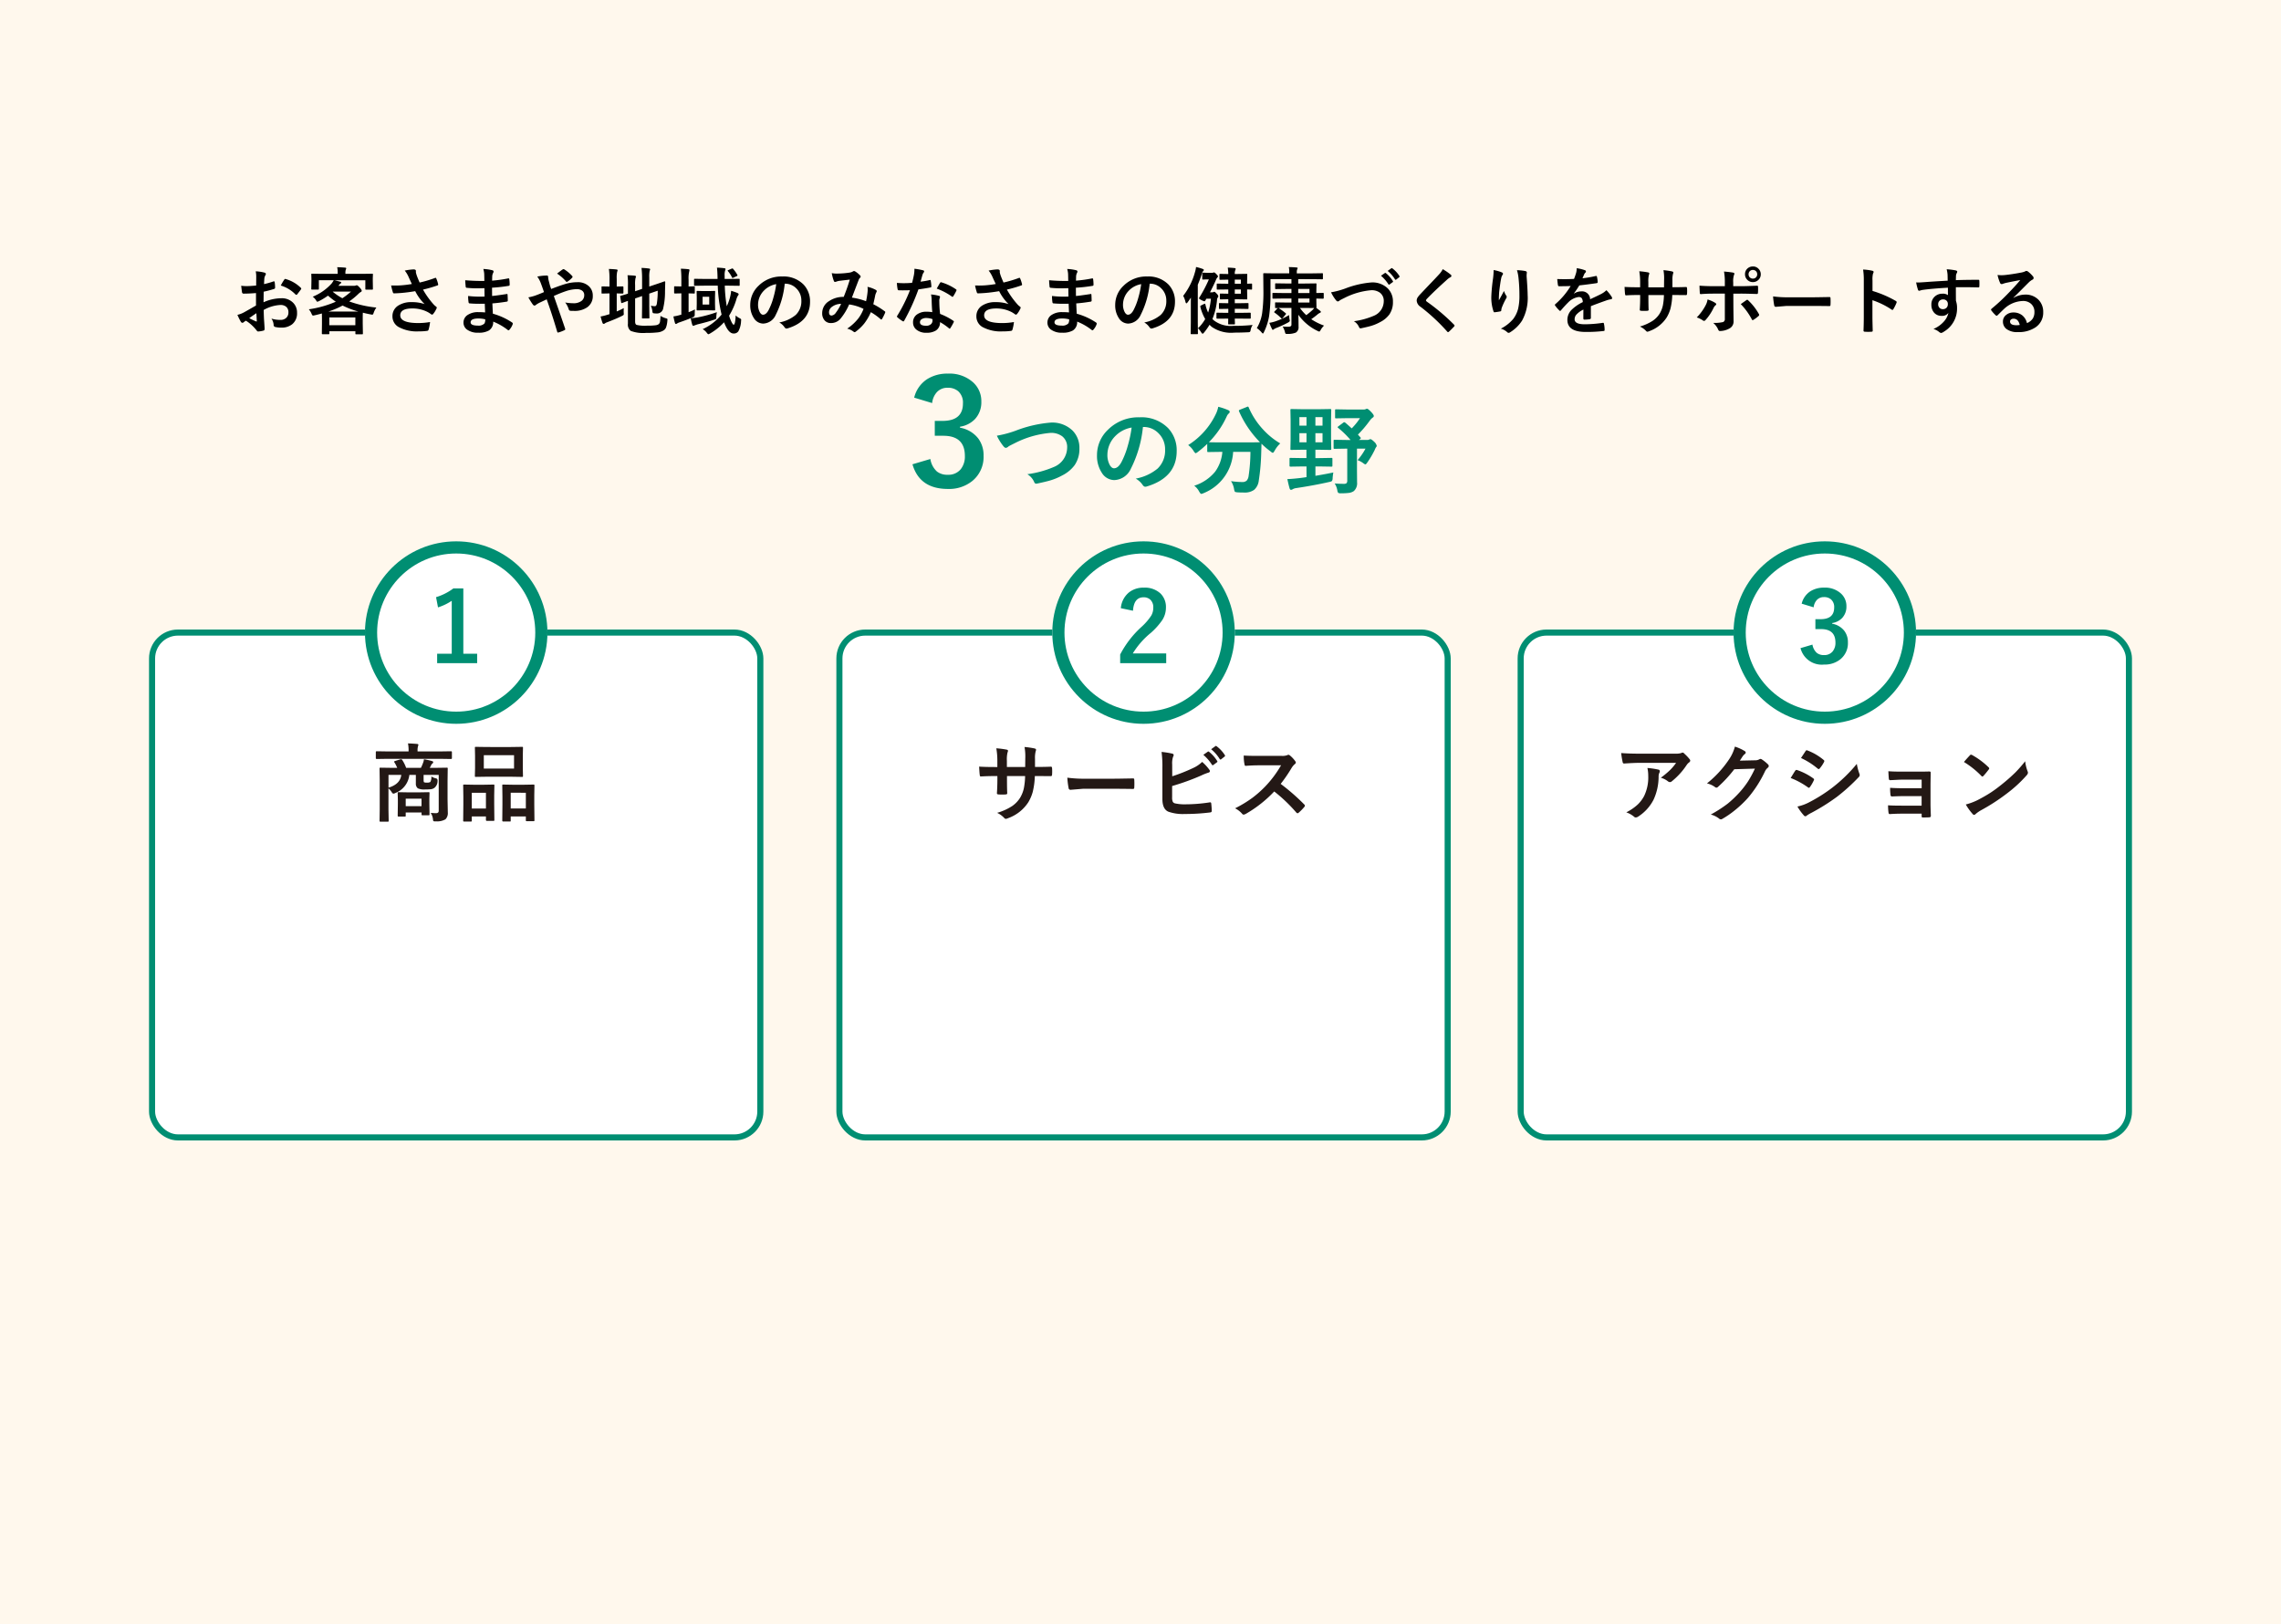 <svg xmlns="http://www.w3.org/2000/svg" width="375" height="267" viewBox="0 0 375 267">
  <g id="Group_10881" data-name="Group 10881" transform="translate(0 -325)">
    <rect id="Rectangle_2825" data-name="Rectangle 2825" width="375" height="267" transform="translate(0 325)" fill="#fff8ed"/>
    <g id="Group_7043" data-name="Group 7043" transform="translate(0 -90)">
      <path id="Path_14635" data-name="Path 14635" d="M-145.887-7.055l.012-1.371a4.56,4.56,0,0,0-.082-.967,6.778,6.778,0,0,1,1.424.211q.24.064.24.229a.433.433,0,0,1-.07.193,1.525,1.525,0,0,0-.17.469q-.035.346-.059,1a12.443,12.443,0,0,0,1.541-.439.239.239,0,0,1,.082-.018q.105,0,.123.123a6.043,6.043,0,0,1,.07.932.191.191,0,0,1-.158.193,16.137,16.137,0,0,1-1.717.457l-.023,1.74a7.228,7.228,0,0,1,2.953-.662,2.589,2.589,0,0,1,1.922.75,2.265,2.265,0,0,1,.633,1.646A2.286,2.286,0,0,1-139.951-.7a2.774,2.774,0,0,1-1.816.563,4.322,4.322,0,0,1-.984-.105.336.336,0,0,1-.264-.363,2.012,2.012,0,0,0-.363-1.014,4.828,4.828,0,0,0,1.5.211,1.312,1.312,0,0,0,.943-.34,1.178,1.178,0,0,0,.352-.9,1.133,1.133,0,0,0-.393-.937,1.429,1.429,0,0,0-.926-.275,6.2,6.2,0,0,0-2.748.82q.018.768.047,1.441.1,1.4.1,1.559a1.1,1.1,0,0,1-.018.258.2.2,0,0,1-.164.135A4.144,4.144,0,0,1-145.57.5q-.117.012-.293-.24a6.811,6.811,0,0,0-1.705-1.535,2.1,2.1,0,0,0-.381.264.291.291,0,0,1-.205.082.325.325,0,0,1-.264-.193,11.148,11.148,0,0,1-.551-1.113,4.283,4.283,0,0,0,1.1-.422q.545-.3,1.957-1.113V-5.818q-1.2.094-2.016.094a.257.257,0,0,1-.287-.252q-.047-.287-.135-1.043a6.458,6.458,0,0,0,.938.059Q-146.895-6.961-145.887-7.055Zm.035,4.547q-.762.516-1.172.814a11.818,11.818,0,0,0,1.125.539.251.251,0,0,0,.064.012q.059,0,.059-.07a.111.111,0,0,0-.006-.035q-.012-.182-.035-.645T-145.852-2.508Zm4.014-4.547a7.4,7.4,0,0,1,.551-.937q.094-.152.158-.152a.252.252,0,0,1,.047.006,5.768,5.768,0,0,1,2.543,1.465.212.212,0,0,1,.07.123.411.411,0,0,1-.047.117q-.1.152-.34.457-.264.34-.311.4-.029.041-.129.041t-.111-.041A5.628,5.628,0,0,0-141.838-7.055Zm13.43-1.922L-126.826-9a.185.185,0,0,1,.117.023.219.219,0,0,1,.018.111l-.023.574V-7.8l.023,1.283q0,.094-.029.117a.183.183,0,0,1-.105.018h-.984q-.094,0-.111-.029a.183.183,0,0,1-.018-.105V-7.922h-5.1q.316.059.973.24.17.059.17.146t-.146.164a1.383,1.383,0,0,0-.229.24l-.094.123h2.549a.842.842,0,0,0,.3-.047.979.979,0,0,1,.164-.047q.141,0,.48.369t.34.533a.216.216,0,0,1-.158.205,2.31,2.31,0,0,0-.422.346,12.061,12.061,0,0,1-1.477,1.207,18.362,18.362,0,0,0,4.465,1.008,3.27,3.27,0,0,0-.457.9q-.088.27-.205.27a1.821,1.821,0,0,1-.264-.041q-.686-.123-1.295-.287-.023.287-.023.85v.949l.029,1.617q0,.1-.029.117a.2.2,0,0,1-.105.018h-.973q-.094,0-.111-.023a.219.219,0,0,1-.018-.111V.457h-4.277V.8q0,.105-.029.129a.183.183,0,0,1-.105.018h-.955q-.105,0-.123-.029A.236.236,0,0,1-135.088.8l.018-1.594v-.814l-.012-.855q-.533.152-1.184.3a1.874,1.874,0,0,1-.27.047q-.117,0-.234-.275a2.732,2.732,0,0,0-.457-.756,17.454,17.454,0,0,0,4.436-1.248,12.374,12.374,0,0,1-1.283-1,11.228,11.228,0,0,1-1.459.891,2.216,2.216,0,0,1-.287.117q-.07,0-.193-.193a2.156,2.156,0,0,0-.574-.639,8.5,8.5,0,0,0,3.088-2.15,3.586,3.586,0,0,0,.363-.562h-2.443v1.406q0,.094-.029.117a.183.183,0,0,1-.105.018h-.984q-.094,0-.111-.029a.183.183,0,0,1-.018-.105L-136.8-7.8v-.4l-.023-.668q0-.1.023-.117A.2.2,0,0,1-136.7-9l1.582.023h2.637V-9.17a4.149,4.149,0,0,0-.082-.9q.691.018,1.289.07.193.018.193.117a.731.731,0,0,1-.076.229,1.658,1.658,0,0,0-.059.492v.182Zm-5.449,7.166V-.527h4.277V-1.811ZM-134-2.783h4.9a14.449,14.449,0,0,1-2.578-.984A14,14,0,0,1-134-2.783Zm.709-3.252a8.987,8.987,0,0,0,1.576,1.066,10.677,10.677,0,0,0,1.418-1.09h-2.971Zm13-1.271q-.4-.855-.568-1.236a4.555,4.555,0,0,0-.6-.973,9.518,9.518,0,0,1,1.424-.193q.41,0,.41.252v.17a.638.638,0,0,0,.018.164,5.961,5.961,0,0,0,.188.6q.293.732.41.973a19.723,19.723,0,0,0,2.508-.744.27.27,0,0,1,.105-.035q.059,0,.123.117a5.168,5.168,0,0,1,.3.926.263.263,0,0,1,.012.07.134.134,0,0,1-.105.135,20.755,20.755,0,0,1-2.391.691,13.753,13.753,0,0,0,1.834,2.537q.1.094.316.264.117.1.117.152a.414.414,0,0,1-.07.205,3.567,3.567,0,0,1-.469.779q-.135.182-.24.182a.4.4,0,0,1-.193-.094,5.153,5.153,0,0,0-.492-.316,5.43,5.43,0,0,0-2.543-.609q-2,0-2,1.131,0,1.271,2.977,1.271a11.152,11.152,0,0,0,1.922-.17,6.788,6.788,0,0,1-.252,1.283.261.261,0,0,1-.229.17,8.668,8.668,0,0,1-1.336.082,6.269,6.269,0,0,1-3.381-.732A1.992,1.992,0,0,1-123.48-2a2.018,2.018,0,0,1,.949-1.758,3.874,3.874,0,0,1,2.2-.568,6.273,6.273,0,0,1,2.139.322,7.939,7.939,0,0,1-1.547-2.127q-1.172.205-2.314.3-.814.059-1.178.059-.141,0-.193-.217a10.614,10.614,0,0,1-.275-1.078q.363.012.65.012.428,0,.85-.023A17.143,17.143,0,0,0-120.3-7.307Zm12.047,4.67q-.047-1.125-.059-1.43-.5.012-.908.012-.844,0-1.564-.064-.176,0-.193-.2a6.052,6.052,0,0,1-.07-1.02,16.1,16.1,0,0,0,1.934.111q.375,0,.768-.018l-.023-1.377q-.715.023-1.207.023a14.988,14.988,0,0,1-1.664-.082.178.178,0,0,1-.205-.17q-.053-.439-.082-1.078a30.79,30.79,0,0,0,3.146.117q0-.346-.023-1.166a3.791,3.791,0,0,0-.146-.8,7.087,7.087,0,0,1,1.512.217.22.22,0,0,1,.17.229.246.246,0,0,1-.035.129,1.48,1.48,0,0,0-.182.58q-.006.135-.012.363-.006.264-.012.4a21.672,21.672,0,0,0,2.625-.363.419.419,0,0,1,.088-.012q.105,0,.117.158a6.342,6.342,0,0,1,.059.873q0,.176-.129.193a25.663,25.663,0,0,1-2.771.311l.012,1.359q.545-.035,2.35-.311a.41.41,0,0,1,.1-.018q.082,0,.094.111.035.686.035.984,0,.152-.182.17-1.26.205-2.35.287.053,1.213.082,1.693A10.948,10.948,0,0,1-103.8-.973a.252.252,0,0,1,.105.17.5.5,0,0,1-.023.117,2.691,2.691,0,0,1-.527.891A.184.184,0,0,1-104.4.3a.185.185,0,0,1-.135-.059,9.643,9.643,0,0,0-2.385-1.365,1.614,1.614,0,0,1-.691,1.453A3.3,3.3,0,0,1-109.354.7,2.975,2.975,0,0,1-111.246.17,1.4,1.4,0,0,1-111.8-.979a1.461,1.461,0,0,1,.744-1.277,2.98,2.98,0,0,1,1.658-.428Q-108.814-2.684-108.252-2.637Zm.023,1.137a4.826,4.826,0,0,0-1.113-.141q-1.295,0-1.295.633,0,.539,1.189.539a1.334,1.334,0,0,0,1.09-.357A1.244,1.244,0,0,0-108.229-1.5Zm10.846-4.992q1.336-.521,2.186-.779a6.953,6.953,0,0,1,2.109-.334,2.626,2.626,0,0,1,1.934.7,2.063,2.063,0,0,1,.6,1.523,2.2,2.2,0,0,1-.926,1.91,3.62,3.62,0,0,1-2.168.586q-.375,0-.527-.012a.323.323,0,0,1-.322-.217,3.422,3.422,0,0,0-.592-1.154,8.323,8.323,0,0,0,1.33.123,2.119,2.119,0,0,0,1.377-.4,1.152,1.152,0,0,0,.422-.932.86.86,0,0,0-.381-.762,1.5,1.5,0,0,0-.867-.223,6.042,6.042,0,0,0-1.775.334,20.6,20.6,0,0,0-1.975.791Q-95.607-1.506-95.1,0a.589.589,0,0,1,.029.141q0,.076-.141.146a5.554,5.554,0,0,1-1.031.387h-.035q-.076,0-.117-.135-.867-2.941-1.729-5.326-.105.053-.668.316-.3.146-.475.223a3.893,3.893,0,0,0-.621.369.4.4,0,0,1-.229.123.4.4,0,0,1-.287-.182,11.645,11.645,0,0,1-.732-1.172,7.547,7.547,0,0,0,1.178-.311q.732-.27,1.389-.557-.24-.727-.551-1.547a4.3,4.3,0,0,0-.551-1A7.75,7.75,0,0,1-98.068-8.7q.182,0,.182.252a3.831,3.831,0,0,0,.047.4q.023.088.105.41.064.252.135.516A6.475,6.475,0,0,0-97.383-6.492Zm.961-2.531q.674-.527.926-.686a.261.261,0,0,1,.129-.047.292.292,0,0,1,.135.047,6.106,6.106,0,0,1,1.295,1.09.255.255,0,0,1,.059.135.229.229,0,0,1-.059.129,3.723,3.723,0,0,1-.791.662.257.257,0,0,1-.111.047.16.16,0,0,1-.094-.059A6.83,6.83,0,0,0-96.422-9.023Zm17,6.961a3.439,3.439,0,0,0,.867.381.777.777,0,0,1,.234.088.144.144,0,0,1,.047.123q0,.047-.018.188a4.048,4.048,0,0,1-.234,1.154,1.032,1.032,0,0,1-.416.463A2.2,2.2,0,0,1-79.9.65a15.7,15.7,0,0,1-1.881.082A5.813,5.813,0,0,1-84.311.4a1.307,1.307,0,0,1-.457-1.189V-4.535q-.316.111-.7.258-.211.076-.258.088a.341.341,0,0,1-.082.018q-.053,0-.076-.111l-.152-.937a.4.4,0,0,1-.012-.076q0-.041.105-.082.486-.117,1.178-.346V-7.043q.006-.158.006-.322a11.066,11.066,0,0,0-.076-1.383q.609.018,1.154.07.24.035.24.135a.666.666,0,0,1-.076.252,4.56,4.56,0,0,0-.07,1.137v1.037l1.148-.387v-1.74a14.916,14.916,0,0,0-.094-1.705,9.283,9.283,0,0,1,1.225.1q.193.018.193.129a1.008,1.008,0,0,1-.076.24,4.435,4.435,0,0,0-.07,1.078v1.512l.926-.311q.645-.211,1.219-.416.316-.117.352-.123h.029q.1,0,.1.123l-.035,1.535a11.821,11.821,0,0,1-.287,2.707,1.027,1.027,0,0,1-1.031.914,3.231,3.231,0,0,1-.445-.023q-.205-.018-.246-.076a1.121,1.121,0,0,1-.076-.322,2.711,2.711,0,0,0-.252-.861,2.813,2.813,0,0,0,.633.082.272.272,0,0,0,.24-.094.785.785,0,0,0,.123-.352,13.209,13.209,0,0,0,.141-2.1l-1.389.48v2.086l.023,1.863a.176.176,0,0,1-.021.108.191.191,0,0,1-.114.021h-.961q-.094,0-.111-.023a.2.2,0,0,1-.018-.105l.023-1.863V-5.326l-1.148.393v3.8q0,.428.229.545a5.848,5.848,0,0,0,1.723.129,10.378,10.378,0,0,0,1.418-.064,1.1,1.1,0,0,0,.516-.187.705.705,0,0,0,.211-.428A6.79,6.79,0,0,0-79.418-2.062Zm-6.029-1.283a3.251,3.251,0,0,0-.023.422q0,.158.006.322t.012.2a.273.273,0,0,1-.047.185,1.3,1.3,0,0,1-.275.167q-.949.475-2.391,1.02a1.587,1.587,0,0,0-.393.193.291.291,0,0,1-.205.082q-.117,0-.182-.146-.129-.34-.322-1.066a9.263,9.263,0,0,0,1.189-.3l.275-.082V-5.76h-.1l-1.09.023q-.094,0-.105-.023a.263.263,0,0,1-.012-.105v-.914a.216.216,0,0,1,.018-.117.168.168,0,0,1,.1-.018l1.09.023h.1V-8.016a11.032,11.032,0,0,0-.1-1.764q.691.018,1.242.082.193.018.193.146a1.008,1.008,0,0,1-.076.24,4.8,4.8,0,0,0-.07,1.137v1.283l.984-.023q.117,0,.117.135v.914q0,.129-.117.129l-.984-.023v2.965Q-86.092-3.006-85.447-3.346ZM-72.48.117a8.806,8.806,0,0,0,3.111-2.4A23.5,23.5,0,0,1-70-7.037h-2.133l-1.635.023q-.094,0-.111-.029a.219.219,0,0,1-.018-.111v-.879q0-.094.023-.111a.2.2,0,0,1,.105-.018l1.635.023h2.1v-.146q-.018-1.072-.094-1.711a11.152,11.152,0,0,1,1.207.094q.193.018.193.135a.638.638,0,0,1-.059.234,2.486,2.486,0,0,0-.082.832v.563h.68l1.658-.023a.185.185,0,0,1,.117.023.2.2,0,0,1,.018.105v.879q0,.1-.029.123a.183.183,0,0,1-.105.018l-1.658-.023h-.656A24.226,24.226,0,0,0-68.52-3.65a7.7,7.7,0,0,0,.492-1.312A6.321,6.321,0,0,0-67.8-6.187a8.977,8.977,0,0,1,1.031.352q.205.1.205.217a.4.4,0,0,1-.123.229,2.738,2.738,0,0,0-.264.645A11.079,11.079,0,0,1-68.133-2.1,6.192,6.192,0,0,0-67.652-.9q.17.287.264.287.264,0,.334-1.529a2.563,2.563,0,0,0,.609.439.977.977,0,0,1,.24.146.186.186,0,0,1,.053.146q0,.047-.018.2A3.794,3.794,0,0,1-66.615.475a.907.907,0,0,1-.779.357q-.867,0-1.57-1.846A9.788,9.788,0,0,1-71.232.809a1.272,1.272,0,0,1-.311.146q-.076,0-.252-.229A2.2,2.2,0,0,0-72.48.117Zm2.332-2.795q-.076.48-.088.721a.8.8,0,0,1-.053.381.8.8,0,0,1-.3.135q-1.037.363-2.736.768l-.434.146a.813.813,0,0,1-.252.094q-.111,0-.182-.182a9.577,9.577,0,0,1-.252-1.078q-.58.252-1.869.7a1.322,1.322,0,0,0-.363.17.337.337,0,0,1-.205.082q-.105,0-.152-.158a9.667,9.667,0,0,1-.252-1.078A6.427,6.427,0,0,0-76.248-2.2l.264-.07v-3.5h-.023l-1.043.023q-.123,0-.123-.135v-.9a.214.214,0,0,1,.023-.129.186.186,0,0,1,.1-.018l1.066.023V-8a16.234,16.234,0,0,0-.082-1.822q.656.018,1.236.082.182.018.182.135a1.419,1.419,0,0,1-.047.252,4.866,4.866,0,0,0-.1,1.33V-6.9l.891-.023q.094,0,.111.029a.236.236,0,0,1,.018.117v.9q0,.1-.023.117a.2.2,0,0,1-.105.018l-.27-.006q-.275-.012-.621-.018v3.094a9.152,9.152,0,0,0,1.043-.457,7.048,7.048,0,0,0-.035.744.8.8,0,0,1-.053.381.87.87,0,0,1-.293.176,3.135,3.135,0,0,1-.293.129,7.016,7.016,0,0,0,1.236-.141A21.114,21.114,0,0,0-70.148-2.678Zm-1.336-3.469.908-.023a.214.214,0,0,1,.129.023.219.219,0,0,1,.018.111l-.023.926v1.078l.023.932q0,.1-.029.117a.236.236,0,0,1-.117.018l-.908-.023h-.937l-.92.023q-.1,0-.117-.023a.219.219,0,0,1-.018-.111l.023-.932V-5.109l-.023-.926q0-.1.023-.117a.219.219,0,0,1,.111-.018l.92.023Zm.082,2.221V-5.209h-1.09v1.283Zm3.938-5.854a5.222,5.222,0,0,1,.686.984.189.189,0,0,1,.029.082q0,.064-.158.123l-.521.24a.424.424,0,0,1-.141.053q-.047,0-.094-.111a5.1,5.1,0,0,0-.662-1.014.149.149,0,0,1-.047-.082q0-.053.141-.105l.539-.229a.479.479,0,0,1,.117-.029Q-67.541-9.867-67.465-9.779Zm8.473,2.426a14.517,14.517,0,0,1-1.5,5.168A2.333,2.333,0,0,1-62.537-.8a1.828,1.828,0,0,1-1.535-.914,3.788,3.788,0,0,1-.586-2.168A4.3,4.3,0,0,1-63.3-7.008a5.287,5.287,0,0,1,3.9-1.535,4.6,4.6,0,0,1,3.516,1.336,3.968,3.968,0,0,1,1.055,2.824q0,3.258-3.7,4.371a.681.681,0,0,1-.176.029q-.176,0-.34-.246a2.509,2.509,0,0,0-.838-.756,5.9,5.9,0,0,0,2.7-1.236,3.076,3.076,0,0,0,.926-2.35A2.737,2.737,0,0,0-57.1-6.6a2.524,2.524,0,0,0-1.846-.756Zm-1.395.07a3.688,3.688,0,0,0-2.051,1.09,3.308,3.308,0,0,0-.937,2.221,2.59,2.59,0,0,0,.3,1.33q.234.387.516.387.492,0,.9-.732a10.291,10.291,0,0,0,.8-2.062A15.084,15.084,0,0,0-60.387-7.283Zm14.766,2.807a12.811,12.811,0,0,0,.252-1.547q.018-.176.018-.346a4.183,4.183,0,0,0-.029-.469,4.96,4.96,0,0,1,1.389.516.224.224,0,0,1,.123.205A.19.19,0,0,1-43.9-6a2.973,2.973,0,0,0-.193.469q-.111.568-.334,1.547A12.479,12.479,0,0,1-42.562-2.83q.1.053.1.129a.5.5,0,0,1-.023.123A8.461,8.461,0,0,1-43-1.547q-.053.082-.111.082a.224.224,0,0,1-.141-.082A10.109,10.109,0,0,0-44.83-2.678,8.779,8.779,0,0,1-45.914-.814,7.6,7.6,0,0,1-47.256.48a.519.519,0,0,1-.24.135.367.367,0,0,1-.176-.082,2.76,2.76,0,0,0-1.049-.5A8.137,8.137,0,0,0-46.9-1.635a6.176,6.176,0,0,0,.867-1.582A7.825,7.825,0,0,0-48.4-3.949a9.645,9.645,0,0,1-1.465,2.4A2.033,2.033,0,0,1-51.4-.885a1.328,1.328,0,0,1-1.031-.439,1.744,1.744,0,0,1-.4-1.207,2.307,2.307,0,0,1,1.148-1.975,4.139,4.139,0,0,1,2.391-.68q.6-1.494,1-2.842-.809.088-1.652.193A2.367,2.367,0,0,0-50.5-7.7a.587.587,0,0,1-.217.047.189.189,0,0,1-.187-.135,6.927,6.927,0,0,1-.352-1.307,4.158,4.158,0,0,0,.826.076q.1,0,.229-.006a13.655,13.655,0,0,0,1.863-.158,1.507,1.507,0,0,0,.586-.205.262.262,0,0,1,.158-.047.272.272,0,0,1,.164.047,3.746,3.746,0,0,1,.82.662.3.3,0,0,1,.105.205.34.34,0,0,1-.117.205A.783.783,0,0,0-46.822-8l-.123.311q-.9,2.355-1,2.619A10.582,10.582,0,0,1-45.621-4.477Zm-4.1.434a2.483,2.483,0,0,0-1.518.5,1.1,1.1,0,0,0-.469.873q0,.551.422.551a.97.97,0,0,0,.691-.457A7.966,7.966,0,0,0-49.717-4.043Zm14.988,1.365q-.082-.885-.105-2.062a4.659,4.659,0,0,0-.1-.85,7.309,7.309,0,0,1,1.307.229.182.182,0,0,1,.17.188,1.366,1.366,0,0,1-.07.252,1.162,1.162,0,0,0-.053.357q0,.041.006.135a17.949,17.949,0,0,0,.129,2.039,10.628,10.628,0,0,1,2.162,1.119q.105.076.105.141a.272.272,0,0,1-.035.111,8.465,8.465,0,0,1-.551.973q-.053.082-.111.082a.192.192,0,0,1-.117-.07,9.723,9.723,0,0,0-1.465-1.008A1.545,1.545,0,0,1-34.137.34a2.815,2.815,0,0,1-1.547.369A2.476,2.476,0,0,1-37.359.182,1.48,1.48,0,0,1-37.893-1a1.534,1.534,0,0,1,.68-1.324,2.586,2.586,0,0,1,1.541-.428A6.2,6.2,0,0,1-34.729-2.678Zm.023,1.143a3.056,3.056,0,0,0-.979-.182,1.4,1.4,0,0,0-.8.2.579.579,0,0,0-.27.5q0,.574,1.02.574a1.118,1.118,0,0,0,.8-.27.766.766,0,0,0,.24-.58A1.675,1.675,0,0,0-34.705-1.535Zm-1.951-6.158a12.223,12.223,0,0,0,1.488-.258.266.266,0,0,1,.088-.023q.07,0,.088.117a5.551,5.551,0,0,1,.111.973q0,.123-.146.141-.621.129-1.98.322a34.381,34.381,0,0,1-2.338,5.15q-.07.117-.135.117a.349.349,0,0,1-.141-.059,4.894,4.894,0,0,1-.832-.615.174.174,0,0,1-.082-.129.243.243,0,0,1,.059-.146A25.645,25.645,0,0,0-38.4-6.287q-.457.023-1.2.023-.363,0-.662-.012-.135,0-.17-.193a6.787,6.787,0,0,1-.117-1.02q.65.047,1.113.047.7,0,1.383-.059.158-.557.311-1.342a5.523,5.523,0,0,0,.076-.973,10.852,10.852,0,0,1,1.4.252q.193.035.193.176a.319.319,0,0,1-.105.229,1.531,1.531,0,0,0-.193.445q-.029.1-.146.521Q-36.6-7.887-36.656-7.693ZM-34-6.551q.492-.873.539-.937.07-.111.146-.111a.325.325,0,0,1,.105.023A8.426,8.426,0,0,1-30.85-6.445q.105.07.105.129a.3.3,0,0,1-.047.146,6.734,6.734,0,0,1-.5.891q-.053.082-.111.082a.2.2,0,0,1-.105-.047A10.271,10.271,0,0,0-34-6.551Zm9.7-.756q-.4-.855-.568-1.236a4.555,4.555,0,0,0-.6-.973,9.518,9.518,0,0,1,1.424-.193q.41,0,.41.252v.17a.638.638,0,0,0,.018.164,5.961,5.961,0,0,0,.188.6q.293.732.41.973a19.723,19.723,0,0,0,2.508-.744.27.27,0,0,1,.105-.035q.059,0,.123.117a5.168,5.168,0,0,1,.3.926.263.263,0,0,1,.012.07.134.134,0,0,1-.105.135,20.755,20.755,0,0,1-2.391.691A13.753,13.753,0,0,0-20.631-3.85q.1.094.316.264.117.1.117.152a.414.414,0,0,1-.07.205,3.567,3.567,0,0,1-.469.779q-.135.182-.24.182a.4.4,0,0,1-.193-.094,5.153,5.153,0,0,0-.492-.316,5.43,5.43,0,0,0-2.543-.609q-2,0-2,1.131,0,1.271,2.977,1.271a11.152,11.152,0,0,0,1.922-.17A6.788,6.788,0,0,1-21.562.229a.261.261,0,0,1-.229.17A8.668,8.668,0,0,1-23.127.48a6.269,6.269,0,0,1-3.381-.732A1.992,1.992,0,0,1-27.48-2a2.018,2.018,0,0,1,.949-1.758,3.874,3.874,0,0,1,2.2-.568,6.273,6.273,0,0,1,2.139.322,7.939,7.939,0,0,1-1.547-2.127q-1.172.205-2.314.3-.814.059-1.178.059-.141,0-.193-.217A10.614,10.614,0,0,1-27.7-7.066q.363.012.65.012.428,0,.85-.023A17.143,17.143,0,0,0-24.3-7.307Zm12.047,4.67q-.047-1.125-.059-1.43-.5.012-.908.012-.844,0-1.564-.064-.176,0-.193-.2a6.052,6.052,0,0,1-.07-1.02,16.1,16.1,0,0,0,1.934.111q.375,0,.768-.018l-.023-1.377q-.715.023-1.207.023A14.988,14.988,0,0,1-15.24-6.68a.178.178,0,0,1-.205-.17q-.053-.439-.082-1.078a30.79,30.79,0,0,0,3.146.117q0-.346-.023-1.166a3.791,3.791,0,0,0-.146-.8,7.087,7.087,0,0,1,1.512.217.22.22,0,0,1,.17.229.246.246,0,0,1-.035.129,1.48,1.48,0,0,0-.182.58q-.006.135-.012.363-.006.264-.012.4a21.672,21.672,0,0,0,2.625-.363A.419.419,0,0,1-8.4-8.232q.105,0,.117.158a6.342,6.342,0,0,1,.059.873q0,.176-.129.193a25.663,25.663,0,0,1-2.771.311l.012,1.359q.545-.035,2.35-.311a.41.41,0,0,1,.1-.018q.082,0,.094.111.035.686.035.984,0,.152-.182.17-1.26.205-2.35.287.053,1.213.082,1.693A10.948,10.948,0,0,1-7.8-.973a.252.252,0,0,1,.105.17.5.5,0,0,1-.023.117,2.691,2.691,0,0,1-.527.891A.184.184,0,0,1-8.4.3.185.185,0,0,1-8.531.24a9.643,9.643,0,0,0-2.385-1.365A1.614,1.614,0,0,1-11.607.328,3.3,3.3,0,0,1-13.354.7,2.975,2.975,0,0,1-15.246.17,1.4,1.4,0,0,1-15.8-.979a1.461,1.461,0,0,1,.744-1.277A2.98,2.98,0,0,1-13.4-2.684Q-12.814-2.684-12.252-2.637Zm.023,1.137a4.826,4.826,0,0,0-1.113-.141q-1.295,0-1.295.633,0,.539,1.189.539a1.334,1.334,0,0,0,1.09-.357A1.244,1.244,0,0,0-12.229-1.5ZM1.008-7.354a14.517,14.517,0,0,1-1.5,5.168A2.333,2.333,0,0,1-2.537-.8a1.828,1.828,0,0,1-1.535-.914,3.788,3.788,0,0,1-.586-2.168A4.3,4.3,0,0,1-3.3-7.008,5.287,5.287,0,0,1,.6-8.543,4.6,4.6,0,0,1,4.113-7.207,3.968,3.968,0,0,1,5.168-4.383q0,3.258-3.7,4.371a.681.681,0,0,1-.176.029q-.176,0-.34-.246A2.509,2.509,0,0,0,.117-.984a5.9,5.9,0,0,0,2.7-1.236,3.076,3.076,0,0,0,.926-2.35A2.737,2.737,0,0,0,2.9-6.6a2.524,2.524,0,0,0-1.846-.756Zm-1.395.07a3.688,3.688,0,0,0-2.051,1.09,3.308,3.308,0,0,0-.937,2.221,2.59,2.59,0,0,0,.3,1.33q.234.387.516.387.492,0,.9-.732a10.291,10.291,0,0,0,.8-2.062A15.084,15.084,0,0,0-.387-7.283ZM13.605-1.617l-1.488.012q-.129,0-.129-.123v-.732a.176.176,0,0,1,.021-.108.176.176,0,0,1,.108-.021l1.488.023h.328v-.662h-.053l-1.354.023q-.094,0-.111-.023a.2.2,0,0,1-.018-.105v-.709q0-.094.023-.111a.2.2,0,0,1,.105-.018l1.354.023h.053V-4.8H13.74l-1.055.023a.185.185,0,0,1-.117-.023.258.258,0,0,1-.018-.117V-5.6a.185.185,0,0,1,.023-.117.219.219,0,0,1,.111-.018l1.055.023h.193v-.7h-.088l-1.676.023q-.1,0-.117-.023a.219.219,0,0,1-.018-.111v-.721q0-.094.023-.111a.219.219,0,0,1,.111-.018l1.676.023h.088v-.674H13.91L12.621-8a.2.2,0,0,1-.123-.023.2.2,0,0,1-.018-.105v-.709q0-.1.023-.117a.236.236,0,0,1,.117-.018l1.289.023h.023a7.367,7.367,0,0,0-.088-1.055q.445.012,1.107.076.193.018.193.129a.5.5,0,0,1-.059.205A1.486,1.486,0,0,0,15-8.953h.445l1.471-.023q.1,0,.117.023a.219.219,0,0,1,.018.111l-.023,1.189v.3l.686-.023q.094,0,.111.023a.2.2,0,0,1,.018.105v.721q0,.1-.023.117a.2.2,0,0,1-.105.018q-.059,0-.686-.023v.322l.023,1.172a.214.214,0,0,1-.023.129.219.219,0,0,1-.111.018L15.445-4.8H15v.65h.768l1.354-.023q.1,0,.117.023a.2.2,0,0,1,.018.105v.709a.176.176,0,0,1-.021.108.191.191,0,0,1-.114.021l-1.354-.023H15v.662h1.02l1.488-.023q.117,0,.117.129v.732q0,.123-.117.123L16.02-1.617H15q.006.322.018.615.006.193.006.2,0,.094-.023.114a.223.223,0,0,1-.123.021h-.838q-.094,0-.111-.029A.183.183,0,0,1,13.91-.8l.012-.814ZM16-5.713v-.7H15v.7Zm0-2.314H15v.674h1ZM17.941-.574a2.09,2.09,0,0,0-.328.791.658.658,0,0,1-.123.352.846.846,0,0,1-.328.059Q16.02.686,14.93.686a5.564,5.564,0,0,1-3.7-.937,3.433,3.433,0,0,1-.375-.357A10.747,10.747,0,0,1,9.926.7q-.152.17-.217.17T9.48.639a3.264,3.264,0,0,0-.527-.668,6.693,6.693,0,0,0,1.184-1.518,7.678,7.678,0,0,1-.8-2.016.368.368,0,0,1-.006-.059q0-.094.129-.158l.457-.229a.484.484,0,0,1,.152-.059q.059,0,.1.117a5.91,5.91,0,0,0,.451,1.336,10.071,10.071,0,0,0,.457-2.279H10.33l-.176.311q-.07.117-.146.117a1.927,1.927,0,0,1-.48-.193q-.41-.211-.41-.287a.286.286,0,0,1,.07-.158A21.9,21.9,0,0,0,10.74-8.062h-.4l-.562.023q-.094,0-.111-.029a.236.236,0,0,1-.018-.117v-.85a.185.185,0,0,1,.023-.117.2.2,0,0,1,.105-.018l.791.029h.592a.925.925,0,0,0,.264-.029.78.78,0,0,0,.082-.029.225.225,0,0,1,.07-.018q.135,0,.434.322.229.229.229.34a.24.24,0,0,1-.105.176,1.489,1.489,0,0,0-.24.422q-.4.932-.973,2.016h.334a.524.524,0,0,0,.252-.047.288.288,0,0,1,.129-.047q.105,0,.422.346a.776.776,0,0,1,.24.4.331.331,0,0,1-.094.205.688.688,0,0,0-.123.381,10.537,10.537,0,0,1-.756,3.146,1.923,1.923,0,0,0,.264.252,4.563,4.563,0,0,0,3.158.879A29.537,29.537,0,0,0,17.941-.574ZM6.516-5.361A11.014,11.014,0,0,0,8.461-9.275a4.5,4.5,0,0,0,.17-.826,7.87,7.87,0,0,1,1.078.311q.205.07.205.182,0,.07-.146.211a1.312,1.312,0,0,0-.211.5q-.264.814-.639,1.717V-1.02L8.941.8A.185.185,0,0,1,8.918.92a.2.2,0,0,1-.105.018H7.9A.214.214,0,0,1,7.77.914.219.219,0,0,1,7.752.8L7.775-1.02V-3.791q0-.826.012-1.283-.275.428-.539.773-.129.17-.205.17T6.9-4.336A3.641,3.641,0,0,0,6.516-5.361Zm15.58,2q-.193.012-.334.012-.1,0-.117-.023a.219.219,0,0,1-.018-.111v-.674q0-.094.023-.111a.219.219,0,0,1,.111-.018l1.477.023h1.078v-.656h-1.43l-1.559.023q-.094,0-.117-.029a.219.219,0,0,1-.018-.111v-.68q0-.094.029-.111a.183.183,0,0,1,.105-.018l1.559.023h1.43v-.674h-.937l-1.594.023a.214.214,0,0,1-.129-.023.2.2,0,0,1-.018-.105v-.686q0-.094.029-.111a.236.236,0,0,1,.117-.018l1.594.023h.938v-.721H20.871v2.063a25.812,25.812,0,0,1-.229,4.031,9.72,9.72,0,0,1-.85,2.625q-.105.229-.17.229T19.395.633a4.169,4.169,0,0,0-.768-.691,6.781,6.781,0,0,0,.861-2.379,26.181,26.181,0,0,0,.217-3.984l-.023-2.525q0-.1.023-.117a.2.2,0,0,1,.105-.018l1.611.023h2.531v-.229a3.111,3.111,0,0,0-.07-.8q.568,0,1.248.059.205.018.205.094a.541.541,0,0,1-.07.205,1.232,1.232,0,0,0-.07.492v.182h2.566l1.594-.023a.185.185,0,0,1,.117.023.2.2,0,0,1,.018.105v.721q0,.105-.029.129a.183.183,0,0,1-.105.018l-1.594-.023H25.43v.721h1.014l1.852-.023q.1,0,.117.023a.219.219,0,0,1,.018.111l-.023,1.137v.311l1.1-.023q.117,0,.117.129v.7q0,.129-.117.129l-1.1-.023v.3L28.43-3.48q0,.094-.023.111.123.076.574.428.17.141.17.205,0,.117-.146.17a1.717,1.717,0,0,0-.393.252,12.238,12.238,0,0,1-1.043.791A9.676,9.676,0,0,0,29.678-.469a2.861,2.861,0,0,0-.551.709q-.152.275-.24.275A1.187,1.187,0,0,1,28.6.4a8.146,8.146,0,0,1-3.152-2.654q.035.926.035,1.957a1.014,1.014,0,0,1-.457.984A3.407,3.407,0,0,1,23.7.9L23.549.9q-.176,0-.223-.076a1.135,1.135,0,0,1-.088-.287,3.684,3.684,0,0,0-.363-.85q.516.035.914.035.527,0,.527-.334v-2.76H23.238q-.82,0-1.049.012a9.227,9.227,0,0,1,1.166.85q.07.053.07.094a.294.294,0,0,1-.082.146l-.457.551q-.094.1-.141.1a.212.212,0,0,1-.123-.07A7.074,7.074,0,0,0,21.545-2.6q-.07-.053-.07-.094t.105-.146L22-3.287A.284.284,0,0,1,22.1-3.357Zm4.348-.012h-.732a6.9,6.9,0,0,0,1.043,1.184,11.767,11.767,0,0,0,.938-.768,2.092,2.092,0,0,0,.357-.4Zm.838-3.123H25.43v.674h1.852Zm0,2.232v-.656H25.43v.656ZM23.93-2.2q.023.381.07.674a1.576,1.576,0,0,1,.047.27q0,.123-.3.293A17.193,17.193,0,0,1,21.8-.07a2.012,2.012,0,0,0-.363.193.432.432,0,0,1-.182.105q-.082,0-.152-.17a9.8,9.8,0,0,1-.422-.984,6.024,6.024,0,0,0,.961-.229A11.79,11.79,0,0,0,23.93-2.2Zm6.9-3.744a13.235,13.235,0,0,0,2.326-.621,15.445,15.445,0,0,1,4.324-1,3.6,3.6,0,0,1,2.689,1A3.006,3.006,0,0,1,41-4.377,3.505,3.505,0,0,1,40.412-2.3a4.287,4.287,0,0,1-1.523,1.26,7.381,7.381,0,0,1-1.588.65q-.428.123-1.459.346a.907.907,0,0,1-.176.023q-.164,0-.246-.217a2.091,2.091,0,0,0-.838-.949,12.44,12.44,0,0,0,3.252-.885,2.6,2.6,0,0,0,1.658-2.391,1.677,1.677,0,0,0-.6-1.395,2.284,2.284,0,0,0-1.459-.428,11.865,11.865,0,0,0-4.336,1.236q-.756.375-.826.428a.6.6,0,0,1-.328.182q-.158,0-.346-.252A6.469,6.469,0,0,1,30.826-5.941Zm8.209-2.725.633-.439a.134.134,0,0,1,.076-.029.188.188,0,0,1,.105.053A5.06,5.06,0,0,1,40.986-7.8a.15.15,0,0,1,.035.088.143.143,0,0,1-.064.105l-.51.369a.161.161,0,0,1-.094.041q-.053,0-.105-.076A6.254,6.254,0,0,0,39.035-8.666Zm1.1-.791.6-.434a.134.134,0,0,1,.076-.029.165.165,0,0,1,.1.053,4.634,4.634,0,0,1,1.143,1.236.2.2,0,0,1,.035.1.148.148,0,0,1-.07.117l-.48.375A.161.161,0,0,1,41.449-8a.143.143,0,0,1-.111-.076A5.781,5.781,0,0,0,40.137-9.457Zm9.053-.287a9.3,9.3,0,0,1,1.324.914.233.233,0,0,1,.094.188.238.238,0,0,1-.17.229,2.621,2.621,0,0,0-.574.422q-1.975,1.77-3.275,3.117a.6.6,0,0,0-.158.264q0,.094.158.217A32.93,32.93,0,0,1,51.053-.615a.315.315,0,0,1,.082.158.224.224,0,0,1-.082.141q-.48.521-.832.832a.326.326,0,0,1-.164.094Q50,.609,49.91.5a31.2,31.2,0,0,0-4.365-4.055,1.328,1.328,0,0,1-.639-1.014,1.006,1.006,0,0,1,.176-.557,3.909,3.909,0,0,1,.41-.5q.463-.492,1.623-1.711.9-.932,1.43-1.512A3.693,3.693,0,0,0,49.189-9.744Zm8.367.146a6.306,6.306,0,0,1,1.307.369q.229.088.229.24a.308.308,0,0,1-.082.193,1.509,1.509,0,0,0-.217.563q-.164.791-.334,2.291-.047.791-.047,1.02,0,.158.006.3.434-.773.838-1.541a2.721,2.721,0,0,0,.375.779.3.3,0,0,1,.07.193.573.573,0,0,1-.117.3,11.176,11.176,0,0,0-.709,1.535,1.765,1.765,0,0,0-.064.363.176.176,0,0,1-.152.188,9.022,9.022,0,0,1-.961.146q-.117.018-.17-.158a7.086,7.086,0,0,1-.357-2.432,28.673,28.673,0,0,1,.287-2.988A12.054,12.054,0,0,0,57.557-9.6Zm3.838.023a7.916,7.916,0,0,1,1.371.141q.246.064.246.223,0,.041-.006.105a3.56,3.56,0,0,0-.029.551q.17,2.268.17,3.094a7.727,7.727,0,0,1-.914,4.166A6.175,6.175,0,0,1,60.252.639a.414.414,0,0,1-.24.082A.377.377,0,0,1,59.76.586,2.6,2.6,0,0,0,58.74.035,6.547,6.547,0,0,0,60.785-1.57a4.784,4.784,0,0,0,.8-1.682,9.133,9.133,0,0,0,.211-2.15,26.035,26.035,0,0,0-.146-2.865A6.577,6.577,0,0,0,61.395-9.574Zm9.82-.328a6.719,6.719,0,0,1,1.365.34.2.2,0,0,1,.146.205.212.212,0,0,1-.082.176.891.891,0,0,0-.205.287q-.023.059-.076.176-.105.252-.205.475a19.4,19.4,0,0,0,2.186-.375.508.508,0,0,1,.07-.006q.094,0,.123.129a4.164,4.164,0,0,1,.123.861V-7.6q0,.129-.205.158-1.4.205-2.812.363a15.548,15.548,0,0,1-.9,1.33l.012.023a2.169,2.169,0,0,1,1.2-.369A1.322,1.322,0,0,1,73.418-4.8q1.23-.568,1.77-.844a3.552,3.552,0,0,0,.908-.645,6.6,6.6,0,0,1,.844,1.055.5.5,0,0,1,.094.264q0,.135-.182.17a3.934,3.934,0,0,0-.732.182q-1.764.621-2.578.955v1.934q0,.182-.229.217a5.767,5.767,0,0,1-.85.059q-.158,0-.158-.193,0-1.031.012-1.459a3.688,3.688,0,0,0-1.166.838,1.157,1.157,0,0,0-.281.756q0,.826,1.664.826a21.393,21.393,0,0,0,2.988-.24h.035q.117,0,.129.135A4.5,4.5,0,0,1,75.8.193V.234q0,.182-.135.182a23.587,23.587,0,0,1-2.971.158q-3.012,0-3.012-1.98a2.327,2.327,0,0,1,.668-1.635A6.922,6.922,0,0,1,72.211-4.33a1.156,1.156,0,0,0-.182-.662.577.577,0,0,0-.469-.17h-.07a2.946,2.946,0,0,0-1.658.867q-.557.545-1.2,1.307-.088.105-.146.105t-.129-.082a5.16,5.16,0,0,1-.686-.791.2.2,0,0,1-.047-.111A.174.174,0,0,1,67.705-4a12.372,12.372,0,0,0,2.514-2.977q-.838.035-1.922.035-.135,0-.17-.193-.041-.229-.117-.99.574.023,1.207.023.762,0,1.553-.041a9.852,9.852,0,0,0,.357-1.031A3.056,3.056,0,0,0,71.215-9.9ZM86.947-6.779h.422q.984,0,1.811-.035h.029q.123,0,.141.193.018.229.018.469t-.018.475q-.018.193-.158.193h-.047L87.416-5.5h-.492a10.56,10.56,0,0,1-.3,2.244A5.821,5.821,0,0,1,86-1.8,5.646,5.646,0,0,1,83.168.434a1.138,1.138,0,0,1-.34.105A.349.349,0,0,1,82.605.4a3.2,3.2,0,0,0-1-.715,7.841,7.841,0,0,0,2.127-.961A4.006,4.006,0,0,0,84.85-2.437,4.425,4.425,0,0,0,85.383-3.8a9.805,9.805,0,0,0,.17-1.693H83v.434q0,1.354.035,1.986.012.152-.205.17t-.51.018q-.281,0-.521-.018-.217-.018-.217-.141v-.029q.064-1.02.064-1.963V-5.5h-.363q-1.043,0-1.98.059-.123,0-.141-.229-.035-.187-.082-1.16.838.059,2.2.059h.363v-.873A10.167,10.167,0,0,0,81.5-9.4a11.916,11.916,0,0,1,1.465.188q.182.035.182.17a.924.924,0,0,1-.07.252,4.283,4.283,0,0,0-.088,1.154v.873h2.578l.012-1.178q.006-.082.006-.246a7.174,7.174,0,0,0-.111-1.395,10.84,10.84,0,0,1,1.406.205q.217.047.217.188a.6.6,0,0,1-.053.217,3.783,3.783,0,0,0-.094,1.055Zm8.619-.17v-.562a9.711,9.711,0,0,0-.135-1.846q1.025.088,1.488.176.217.047.217.182a.507.507,0,0,1-.07.217,3.373,3.373,0,0,0-.123,1.2v.633H98.42q.686,0,2.449-.076h.023q.135,0,.135.193.006.217.006.387,0,.3-.018.551t-.17.229q-1.869-.059-2.473-.059H96.961L96.973-3.3,97-1.213A1.277,1.277,0,0,1,96.287.023a3.268,3.268,0,0,1-1.535.4q-.187,0-.287-.252a2.94,2.94,0,0,0-.809-1.084,6.223,6.223,0,0,0,1.635-.141.516.516,0,0,0,.275-.527V-5.725H93.68q-1.09,0-2.074.082-.158,0-.158-.24Q91.4-6.744,91.4-7.031q1.066.082,2.256.082ZM92.725-4.764a5.147,5.147,0,0,1,1.248.551q.182.123.182.229,0,.088-.135.193a1.247,1.247,0,0,0-.3.4,8.275,8.275,0,0,1-1.33,2.01.365.365,0,0,1-.234.141.374.374,0,0,1-.187-.07,3.549,3.549,0,0,0-1.02-.5A8.387,8.387,0,0,0,92.4-3.791,2.884,2.884,0,0,0,92.725-4.764ZM98.186-4q.17-.123.5-.357l.41-.287a.254.254,0,0,1,.152-.064.241.241,0,0,1,.182.111,9.136,9.136,0,0,1,1.717,2.2.36.36,0,0,1,.064.176.268.268,0,0,1-.123.193,5.77,5.77,0,0,1-.8.6.358.358,0,0,1-.152.064q-.064,0-.123-.111A10.841,10.841,0,0,0,98.186-4Zm1.992-6.193a1.239,1.239,0,0,1,.961.422,1.237,1.237,0,0,1,.334.867,1.225,1.225,0,0,1-.428.955,1.25,1.25,0,0,1-.867.328,1.239,1.239,0,0,1-.961-.422,1.23,1.23,0,0,1-.334-.861,1.233,1.233,0,0,1,.428-.973A1.276,1.276,0,0,1,100.178-10.189Zm0,.574a.683.683,0,0,0-.533.229.709.709,0,0,0-.176.486.683.683,0,0,0,.229.533.688.688,0,0,0,.48.176.683.683,0,0,0,.533-.229.7.7,0,0,0,.176-.48.69.69,0,0,0-.229-.539A.688.688,0,0,0,100.178-9.615ZM103.5-5.268a17.719,17.719,0,0,0,2.59.146h3.867q.568,0,1.465-.018,1.143-.018,1.295-.023h.059q.158,0,.158.17.018.275.018.568t-.018.563q0,.182-.17.182h-.047q-1.8-.023-2.678-.023h-4.318l-1.764.146a.264.264,0,0,1-.275-.252A11.411,11.411,0,0,1,103.5-5.268Zm16.342-.9a17.971,17.971,0,0,1,3.814,1.635q.158.082.158.205a.288.288,0,0,1-.023.105,6.82,6.82,0,0,1-.516,1.043q-.076.135-.158.135a.2.2,0,0,1-.135-.059,13.223,13.223,0,0,0-3.152-1.541v2.654q0,.656.047,2.35V.393q0,.146-.217.146-.27.018-.533.018t-.533-.018q-.229,0-.229-.182.047-1.16.047-2.361V-7.91a10.842,10.842,0,0,0-.117-1.775,8.458,8.458,0,0,1,1.5.193q.229.047.229.205a.621.621,0,0,1-.1.275,3.977,3.977,0,0,0-.082,1.125Zm12.363-1.687q-.006-.176-.012-.551-.006-.281-.012-.445a5.035,5.035,0,0,0-.146-.879,10.47,10.47,0,0,1,1.406.17q.334.059.334.229a.631.631,0,0,1-.105.275,1.151,1.151,0,0,0-.1.346q-.006.076-.023.768Q135.158-8,137.232-8q.111,0,.141.035a.271.271,0,0,1,.035.146q.012.234.012.457t-.012.457q0,.158-.152.158h-.047q-1.09-.035-2.314-.035-.738,0-1.348.006,0,1.5.012,2.232a3.416,3.416,0,0,1,.182,1.189A4.393,4.393,0,0,1,131.6.516a1.222,1.222,0,0,1-.469.229.673.673,0,0,1-.357-.182,2.542,2.542,0,0,0-.914-.475,4.8,4.8,0,0,0,1.758-1.271,3.074,3.074,0,0,0,.7-1.371,1.263,1.263,0,0,1-1.125.48,1.546,1.546,0,0,1-1.248-.551,1.926,1.926,0,0,1-.422-1.289,1.7,1.7,0,0,1,.609-1.377,1.811,1.811,0,0,1,1.2-.422,1.386,1.386,0,0,1,.914.24L132.24-6.7q-2.6.146-4.154.363a2.027,2.027,0,0,0-.357.088.885.885,0,0,1-.205.053.206.206,0,0,1-.205-.17,8.167,8.167,0,0,1-.3-1.207q.182.018.381.018.182,0,1.084-.064Q129.451-7.7,132.205-7.857Zm-.768,3.082a.794.794,0,0,0-.568.217.74.74,0,0,0-.229.563.818.818,0,0,0,.252.639.749.749,0,0,0,.516.182.812.812,0,0,0,.609-.234.833.833,0,0,0,.211-.6.727.727,0,0,0-.246-.592A.809.809,0,0,0,131.438-4.775Zm12.7-3.182q-1.125.205-2.32.457a3.556,3.556,0,0,0-.5.146.682.682,0,0,1-.24.059.284.284,0,0,1-.264-.205,6.787,6.787,0,0,1-.416-1.295,4.881,4.881,0,0,0,.65.041q.234,0,.463-.018,1.236-.123,2.725-.41a2.968,2.968,0,0,0,.656-.182.589.589,0,0,1,.229-.094.477.477,0,0,1,.275.094,4.734,4.734,0,0,1,.8.768.453.453,0,0,1,.135.293.3.3,0,0,1-.205.287,2.636,2.636,0,0,0-.527.381q-.369.363-1.365,1.365-.744.744-1.225,1.207l.012.035a3.834,3.834,0,0,1,1.91-.539,2.932,2.932,0,0,1,2.25.9,2.811,2.811,0,0,1,.727,1.986,2.886,2.886,0,0,1-1.283,2.508A4.964,4.964,0,0,1,143.713.6,2.878,2.878,0,0,1,141.85.076a1.509,1.509,0,0,1-.562-1.236,1.323,1.323,0,0,1,.557-1.084,1.79,1.79,0,0,1,1.137-.381,2.264,2.264,0,0,1,1.512.5,2.33,2.33,0,0,1,.744,1.248,2.135,2.135,0,0,0,.967-.773,1.991,1.991,0,0,0,.258-1.055,1.713,1.713,0,0,0-.592-1.377,1.929,1.929,0,0,0-1.295-.434A4.713,4.713,0,0,0,141.5-3.24q-.229.211-1.043,1.02-.135.135-.205.135a.308.308,0,0,1-.182-.105,5.221,5.221,0,0,1-.7-.785.149.149,0,0,1-.041-.1.274.274,0,0,1,.1-.176A30.9,30.9,0,0,0,142.271-5.9Q143.5-7.166,144.135-7.957Zm-.088,7.383q-.24-1.031-1.02-1.031a.612.612,0,0,0-.434.152.389.389,0,0,0-.141.3q0,.621,1.043.621A2.9,2.9,0,0,0,144.047-.574Z" transform="translate(188 469)"/>
      <path id="Path_14636" data-name="Path 14636" d="M-37.707-14.625a5.027,5.027,0,0,1,2.18-3.07,6.18,6.18,0,0,1,3.363-.879A5.782,5.782,0,0,1-27.98-17.1a4.149,4.149,0,0,1,1.313,3.129A4.057,4.057,0,0,1-27.711-11.1a4.283,4.283,0,0,1-2.461,1.254v.164a4.839,4.839,0,0,1,2.988,1.758A4.6,4.6,0,0,1-26.3-5.062,5.089,5.089,0,0,1-28.133-.937,6.067,6.067,0,0,1-32.164.387q-4.652,0-5.824-4.055l2.941-.867a3.5,3.5,0,0,0,1.09,2.063,2.745,2.745,0,0,0,1.77.527,2.6,2.6,0,0,0,2.145-.926,3.327,3.327,0,0,0,.668-2.168q0-3.316-3.551-3.316H-34.32V-10.8h1.266q3.363,0,3.363-2.883a2.489,2.489,0,0,0-.773-1.992,2.557,2.557,0,0,0-1.746-.574,2.322,2.322,0,0,0-1.746.7,3.179,3.179,0,0,0-.8,1.816Zm13.594,6.258a17.647,17.647,0,0,0,3.1-.828,20.594,20.594,0,0,1,5.766-1.328A4.8,4.8,0,0,1-11.66-9.2a4.008,4.008,0,0,1,1.117,2.914,4.674,4.674,0,0,1-.789,2.766,5.716,5.716,0,0,1-2.031,1.68,9.841,9.841,0,0,1-2.117.867q-.57.164-1.945.461a1.21,1.21,0,0,1-.234.031q-.219,0-.328-.289a2.788,2.788,0,0,0-1.117-1.266,16.587,16.587,0,0,0,4.336-1.18A3.473,3.473,0,0,0-12.559-6.4a2.236,2.236,0,0,0-.8-1.859,3.045,3.045,0,0,0-1.945-.57A15.82,15.82,0,0,0-21.09-7.18q-1.008.5-1.1.57a.8.8,0,0,1-.437.242q-.211,0-.461-.336A8.626,8.626,0,0,1-24.113-8.367ZM-.1-9.8a19.357,19.357,0,0,1-2,6.891A3.111,3.111,0,0,1-4.824-1.07,2.437,2.437,0,0,1-6.871-2.289,5.05,5.05,0,0,1-7.652-5.18a5.737,5.737,0,0,1,1.8-4.164,7.049,7.049,0,0,1,5.2-2.047A6.131,6.131,0,0,1,4.043-9.609,5.291,5.291,0,0,1,5.449-5.844Q5.449-1.5.52-.016A.908.908,0,0,1,.285.023Q.051.023-.168-.3A3.345,3.345,0,0,0-1.285-1.312,7.865,7.865,0,0,0,2.309-2.961,4.1,4.1,0,0,0,3.543-6.094,3.649,3.649,0,0,0,2.426-8.8,3.365,3.365,0,0,0-.035-9.8Zm-1.859.094A4.918,4.918,0,0,0-4.691-8.258,4.41,4.41,0,0,0-5.941-5.3a3.453,3.453,0,0,0,.4,1.773q.313.516.688.516.656,0,1.2-.977a13.722,13.722,0,0,0,1.07-2.75A20.112,20.112,0,0,0-1.957-9.711ZM22.473-7.1a4.8,4.8,0,0,0-.922,1.2q-.211.352-.3.352a.855.855,0,0,1-.336-.211,13.491,13.491,0,0,1-1.523-1.289q0,.062-.047,1.586a34.888,34.888,0,0,1-.4,4.477A2.371,2.371,0,0,1,18.184.531a2.59,2.59,0,0,1-1.625.445q-.7,0-1.094-.031T15.012.836a1.535,1.535,0,0,1-.133-.453,3.381,3.381,0,0,0-.5-1.281,13,13,0,0,0,1.828.148A1.01,1.01,0,0,0,16.973-1a1.475,1.475,0,0,0,.3-.742,27.617,27.617,0,0,0,.3-3.969H14.73A7.752,7.752,0,0,1,9.871,1.078,1.2,1.2,0,0,1,9.48,1.2q-.109,0-.336-.383a2.787,2.787,0,0,0-.812-.961A7.265,7.265,0,0,0,11.77-2.453a6.379,6.379,0,0,0,1.188-3.258h-.2l-2.109.031a.247.247,0,0,1-.156-.031.269.269,0,0,1-.023-.141V-7.023A16.568,16.568,0,0,1,8.926-5.7a1.139,1.139,0,0,1-.352.211q-.1,0-.336-.352a3.291,3.291,0,0,0-.9-.984A12.222,12.222,0,0,0,11.965-12.1a5.126,5.126,0,0,0,.32-1.023,10.263,10.263,0,0,1,1.656.563q.227.1.227.273a.376.376,0,0,1-.125.242,1.321,1.321,0,0,0-.367.508A14.637,14.637,0,0,1,10.746-7.3q.453.031,2.016.031h4.3q1.758,0,2.078-.031a16.79,16.79,0,0,1-3.437-5.07.422.422,0,0,1-.031-.125q0-.07.18-.148l1.133-.453a.531.531,0,0,1,.18-.055q.07,0,.125.141a12.669,12.669,0,0,0,2.344,3.6A12.172,12.172,0,0,0,22.473-7.1Zm8.391,2.383a.266.266,0,0,1,.164.031.292.292,0,0,1,.023.148v1.086q0,.125-.031.148a.315.315,0,0,1-.156.023l-1.906-.031h-.7v1.539q1.688-.281,2.945-.547a7.939,7.939,0,0,0-.117.93.863.863,0,0,1-.117.477,1.072,1.072,0,0,1-.422.148Q28.121-.211,25.137.242a1.583,1.583,0,0,0-.6.18.533.533,0,0,1-.3.109q-.148,0-.227-.242-.148-.492-.367-1.523.617-.016,1.633-.125.734-.07,1.516-.2V-3.312h-.7l-1.9.031a.247.247,0,0,1-.156-.031A.269.269,0,0,1,24-3.453V-4.539q0-.133.031-.156a.292.292,0,0,1,.148-.023l1.9.031h.7V-6.062h-.594l-1.867.031q-.125,0-.148-.031a.269.269,0,0,1-.023-.141l.031-1.648V-10.93l-.031-1.641q0-.133.031-.156a.269.269,0,0,1,.141-.023l1.867.031h2.625l1.852-.031q.141,0,.164.031a.23.23,0,0,1,.031.148l-.031,1.641v3.078L30.863-6.2q0,.125-.039.148a.315.315,0,0,1-.156.023l-1.852-.031h-.562v1.375h.7ZM29.426-7.281v-1.5H28.254v1.5Zm-3.8,0h1.164v-1.5H25.621Zm3.8-4.141H28.254v1.406h1.172Zm-3.8,1.406h1.164v-1.406H25.621Zm7.531-.5q.375.312,1.07.945a10.645,10.645,0,0,0,1.359-1.68H33.434l-1.773.031q-.125,0-.148-.031a.269.269,0,0,1-.023-.141v-1.133q0-.133.031-.156a.269.269,0,0,1,.141-.023l1.773.031H36.16a.731.731,0,0,0,.367-.062.515.515,0,0,1,.227-.062q.156,0,.633.492t.469.7a.3.3,0,0,1-.18.258,2.5,2.5,0,0,0-.492.516,18.794,18.794,0,0,1-1.937,2.281q.383.43.4.445a.224.224,0,0,1,.07.141q0,.078-.133.164l-.172.133H36.77a.62.62,0,0,0,.289-.055,1.088,1.088,0,0,1,.234-.078q.18,0,.641.445a1.234,1.234,0,0,1,.406.664.376.376,0,0,1-.117.219A2.577,2.577,0,0,0,38-6.016,15.419,15.419,0,0,1,36.77-3.937q-.2.289-.3.289a.882.882,0,0,1-.32-.18,3.766,3.766,0,0,0-.961-.523,9.9,9.9,0,0,0,1.3-1.891H35.09v3.664L35.105-.7A1.707,1.707,0,0,1,34.574.734a1.8,1.8,0,0,1-.8.3A9.744,9.744,0,0,1,32.48,1.1.856.856,0,0,1,32,1.023a.867.867,0,0,1-.141-.414,3.174,3.174,0,0,0-.437-1.125q.68.062,1.477.063a.674.674,0,0,0,.492-.125.74.74,0,0,0,.1-.461v-5.2H33.34l-1.922.031q-.125,0-.148-.031a.269.269,0,0,1-.023-.141V-7.508a.266.266,0,0,1,.031-.164.269.269,0,0,1,.141-.023l1.922.031h.688A15.177,15.177,0,0,0,32-9.648q-.094-.078-.094-.125t.141-.148l.773-.578a.324.324,0,0,1,.18-.086A.319.319,0,0,1,33.152-10.516Z" transform="translate(188 495)" fill="#008e72"/>
    </g>
    <rect id="Rectangle_2199" data-name="Rectangle 2199" width="100" height="83" rx="4.252" transform="translate(25 429)" fill="#fff" stroke="#008e72" stroke-miterlimit="10" stroke-width="1"/>
    <rect id="Rectangle_2199-2" data-name="Rectangle 2199" width="100" height="83" rx="4.252" transform="translate(250 429)" fill="#fff" stroke="#008e72" stroke-miterlimit="10" stroke-width="1"/>
    <rect id="Rectangle_2199-3" data-name="Rectangle 2199" width="100" height="83" rx="4.252" transform="translate(138 429)" fill="#fff" stroke="#008e72" stroke-miterlimit="10" stroke-width="1"/>
    <g id="Ellipse_5876" data-name="Ellipse 5876" transform="translate(173 414)" fill="#fff" stroke="#008e72" stroke-width="2">
      <circle cx="15" cy="15" r="15" stroke="none"/>
      <circle cx="15" cy="15" r="14" fill="none"/>
    </g>
    <g id="Ellipse_5877" data-name="Ellipse 5877" transform="translate(60 414)" fill="#fff" stroke="#008e72" stroke-width="2">
      <circle cx="15" cy="15" r="15" stroke="none"/>
      <circle cx="15" cy="15" r="14" fill="none"/>
    </g>
    <g id="Ellipse_5878" data-name="Ellipse 5878" transform="translate(285 414)" fill="#fff" stroke="#008e72" stroke-width="2">
      <circle cx="15" cy="15" r="15" stroke="none"/>
      <circle cx="15" cy="15" r="14" fill="none"/>
    </g>
    <path id="Path_14638" data-name="Path 14638" d="M1.172-12.258V-1.523H3.445V.031H-3.133V-1.523h2.4v-8.7A8.813,8.813,0,0,1-2.992-9.141l-.32-1.68A9.045,9.045,0,0,0-.469-12.258Z" transform="translate(75 434)" fill="#008e72"/>
    <path id="Path_14639" data-name="Path 14639" d="M-3.734-9.008a3.742,3.742,0,0,1,1.367-2.617,3.774,3.774,0,0,1,2.4-.758,3.758,3.758,0,0,1,2.766.969,3.1,3.1,0,0,1,.883,2.32A3.77,3.77,0,0,1,3.07-7.039,11.562,11.562,0,0,1,1.211-4.961,13.321,13.321,0,0,0-1.766-1.57H3.727v1.6h-7.57V-1.391A16.274,16.274,0,0,1-.352-5.922,9.457,9.457,0,0,0,1.281-7.812a2.6,2.6,0,0,0,.32-1.3,1.685,1.685,0,0,0-.492-1.3A1.568,1.568,0,0,0,0-10.8q-1.586,0-1.734,2.211Z" transform="translate(188 434)" fill="#008e72"/>
    <path id="Path_14640" data-name="Path 14640" d="M-3.8-9.75A3.351,3.351,0,0,1-2.352-11.8a4.12,4.12,0,0,1,2.242-.586A3.855,3.855,0,0,1,2.68-11.4a2.766,2.766,0,0,1,.875,2.086,2.7,2.7,0,0,1-.7,1.914,2.855,2.855,0,0,1-1.641.836v.109A3.226,3.226,0,0,1,3.211-5.281,3.065,3.065,0,0,1,3.8-3.375,3.392,3.392,0,0,1,2.578-.625,4.045,4.045,0,0,1-.109.258a3.6,3.6,0,0,1-3.883-2.7l1.961-.578A2.334,2.334,0,0,0-1.3-1.648,1.83,1.83,0,0,0-.125-1.3,1.734,1.734,0,0,0,1.3-1.914,2.218,2.218,0,0,0,1.75-3.359Q1.75-5.57-.617-5.57h-.93V-7.2H-.7q2.242,0,2.242-1.922a1.659,1.659,0,0,0-.516-1.328,1.7,1.7,0,0,0-1.164-.383,1.548,1.548,0,0,0-1.164.469,2.119,2.119,0,0,0-.531,1.211Z" transform="translate(300 434)" fill="#008e72"/>
    <path id="Path_14641" data-name="Path 14641" d="M-4.2-.355q.567.048.882.048.444,0,.444-.4V-6.6H-5.359v.813q0,.349.082.4a1.149,1.149,0,0,0,.465.055.955.955,0,0,0,.561-.109,1.626,1.626,0,0,0,.164-.909,2.511,2.511,0,0,0,.7.308.323.323,0,0,1,.321.342v.075a1.442,1.442,0,0,1-.506,1.148,1.25,1.25,0,0,1-.588.232,8.283,8.283,0,0,1-.923.034,2.457,2.457,0,0,1-1.23-.185.947.947,0,0,1-.321-.793V-6.6H-7.7a3.62,3.62,0,0,1-2.3,2.974.91.91,0,0,1-.308.109q-.164,0-.335-.308a2.711,2.711,0,0,0-.492-.561v3.5L-11.1.937q0,.109-.027.13a.235.235,0,0,1-.123.021h-1.189q-.116,0-.137-.027A.235.235,0,0,1-12.6.937l.027-1.88V-5.729l-.027-1.9a.216.216,0,0,1,.027-.137.255.255,0,0,1,.13-.021l1.9.027H-9.7a5.208,5.208,0,0,0-.465-.909.2.2,0,0,1-.041-.1q0-.068.171-.123l.854-.267a.433.433,0,0,1,.123-.021q.116,0,.212.164A5.98,5.98,0,0,1-8.23-7.759H-5.8a6.983,6.983,0,0,0,.349-.813,2.237,2.237,0,0,0,.15-.6,10.822,10.822,0,0,1,1.36.308q.164.062.164.171a.315.315,0,0,1-.137.226.784.784,0,0,0-.226.308,3.751,3.751,0,0,1-.212.4h.9l1.9-.027q.116,0,.137.027a.255.255,0,0,1,.021.13l-.027,2.01V-2.55l.041,2.112A1.433,1.433,0,0,1-1.764.7a2.741,2.741,0,0,1-1.586.335l-.157.007q-.205,0-.253-.075A.761.761,0,0,1-3.821.7,2.224,2.224,0,0,0-4.2-.355ZM-9.03-6.6h-2.1v2.1Q-9.2-5.079-9.03-6.6Zm.574,6.85h-1q-.116,0-.137-.034A.276.276,0,0,1-9.618.082l.027-1.859v-.711L-9.618-3.6q0-.116.027-.137a.255.255,0,0,1,.13-.021l1.511.027h1.907l1.5-.027q.116,0,.137.027a.255.255,0,0,1,.021.13l-.027.909v.8l.027,1.764a.241.241,0,0,1-.024.137q-.024.027-.126.027H-5.544q-.109,0-.13-.027a.3.3,0,0,1-.021-.137V-.417H-8.3v.5a.26.26,0,0,1-.024.144Q-8.347.253-8.456.253ZM-8.3-2.687v1.23h2.6v-1.23Zm-3.028-6.556-1.75.027q-.137,0-.137-.15v-.971q0-.15.137-.15l1.75.027h3.5v-.109a5.713,5.713,0,0,0-.1-1.21q.786.027,1.5.089.212.021.212.137,0,.021-.068.267a2.277,2.277,0,0,0-.068.718v.109H-2.6l1.75-.027q.144,0,.144.15v.971q0,.15-.144.15L-2.6-9.242ZM8.948-11.184l1.873-.027q.116,0,.137.027a.235.235,0,0,1,.021.123l-.027,1.306v2.03l.027,1.285a.249.249,0,0,1-.027.15.255.255,0,0,1-.13.021L8.948-6.3H5.086l-1.859.027q-.116,0-.137-.034a.276.276,0,0,1-.021-.137L3.1-7.725v-2.03l-.027-1.306q0-.109.027-.13a.255.255,0,0,1,.13-.021l1.859.027ZM4.539-9.837v2.194h4.97V-9.837Zm4.272,10.9H7.718q-.144,0-.144-.157L7.6-1.716V-3.021L7.574-4.84A.249.249,0,0,1,7.6-4.99a.2.2,0,0,1,.116-.021l1.538.027h1.928l1.531-.027q.109,0,.13.034a.276.276,0,0,1,.021.137l-.027,1.606v1.5l.027,2.57a.249.249,0,0,1-.027.15.235.235,0,0,1-.123.021H11.607q-.116,0-.137-.034A.276.276,0,0,1,11.45.841V.226H8.962V.909q0,.116-.027.137A.235.235,0,0,1,8.812,1.066Zm.15-4.73v2.591H11.45V-3.664ZM2.406,1.066h-1.1q-.109,0-.133-.027A.26.26,0,0,1,1.148.9l.027-2.611V-3.021L1.148-4.854q0-.116.027-.137a.255.255,0,0,1,.13-.021l1.483.027H4.621l1.5-.027q.116,0,.137.027a.255.255,0,0,1,.021.13L6.248-3.261v1.477L6.275.8a.216.216,0,0,1-.027.137.235.235,0,0,1-.123.021H5.031Q4.888.957,4.888.8V.226H2.563V.9a.249.249,0,0,1-.027.15A.255.255,0,0,1,2.406,1.066Zm.157-4.73v2.591H4.888V-3.664Z" transform="translate(75 459)" fill="#231815"/>
    <path id="Path_14642" data-name="Path 14642" d="M-17.842-7.909h.492q1.148,0,2.112-.041h.034q.144,0,.164.226.021.267.021.547t-.021.554q-.021.226-.185.226h-.055l-2.017-.014h-.574a12.32,12.32,0,0,1-.349,2.618,6.791,6.791,0,0,1-.731,1.7,6.587,6.587,0,0,1-3.3,2.6,1.327,1.327,0,0,1-.4.123.407.407,0,0,1-.26-.157,3.73,3.73,0,0,0-1.162-.834,9.148,9.148,0,0,0,2.481-1.121,4.674,4.674,0,0,0,1.3-1.36,5.162,5.162,0,0,0,.622-1.593,11.44,11.44,0,0,0,.2-1.976h-2.98v.506q0,1.579.041,2.317.014.178-.239.2t-.595.021q-.328,0-.608-.021-.253-.021-.253-.164v-.034q.075-1.189.075-2.29v-.533h-.424q-1.217,0-2.311.068-.144,0-.164-.267-.041-.219-.1-1.354.978.068,2.57.068h.424V-8.914a11.862,11.862,0,0,0-.171-2.058,13.9,13.9,0,0,1,1.709.219q.212.041.212.2a1.078,1.078,0,0,1-.082.294,5,5,0,0,0-.1,1.347V-7.9h3.008l.014-1.374q.007-.1.007-.287a8.369,8.369,0,0,0-.13-1.627,12.647,12.647,0,0,1,1.641.239q.253.055.253.219a.7.7,0,0,1-.062.253,4.414,4.414,0,0,0-.109,1.23Zm5.312,1.764a20.672,20.672,0,0,0,3.021.171H-5q.663,0,1.709-.021,1.333-.021,1.511-.027h.068q.185,0,.185.2.021.321.021.663t-.021.656q0,.212-.2.212h-.055Q-3.876-4.32-4.9-4.32H-9.939L-12-4.149a.308.308,0,0,1-.321-.294A13.313,13.313,0,0,1-12.53-6.146ZM4.717-6.371A28.124,28.124,0,0,0,8.135-7.725a5.114,5.114,0,0,0,1.5-1.012,7.546,7.546,0,0,1,1.162,1.258.418.418,0,0,1,.109.253q0,.191-.239.253A8.941,8.941,0,0,0,9.5-6.508,38.156,38.156,0,0,1,4.7-4.771v1.859a1.7,1.7,0,0,0,.109.731.57.57,0,0,0,.362.26,7.148,7.148,0,0,0,1.757.157,26.174,26.174,0,0,0,3.951-.321.631.631,0,0,1,.089-.007q.144,0,.164.205.082.779.082,1.21,0,.232-.294.253a33.7,33.7,0,0,1-4.156.253A7.162,7.162,0,0,1,4.095-.547Q3.1-.964,3.1-2.646V-7.813a17.894,17.894,0,0,0-.137-2.563,12.972,12.972,0,0,1,1.764.28q.226.062.226.226a.628.628,0,0,1-.1.294,3.389,3.389,0,0,0-.144,1.258ZM9.83-9.9l.738-.52a.128.128,0,0,1,.082-.034.221.221,0,0,1,.13.062,5.864,5.864,0,0,1,1.326,1.5.169.169,0,0,1,.041.1.152.152,0,0,1-.082.123l-.588.438a.2.2,0,0,1-.109.041.167.167,0,0,1-.13-.089A7.219,7.219,0,0,0,9.83-9.9Zm1.285-.923.7-.506a.183.183,0,0,1,.089-.034.219.219,0,0,1,.123.062,5.418,5.418,0,0,1,1.333,1.442.238.238,0,0,1,.041.116.171.171,0,0,1-.089.137l-.554.438a.212.212,0,0,1-.116.041.152.152,0,0,1-.123-.089A6.624,6.624,0,0,0,11.115-10.821Zm11.43,5.7a34.127,34.127,0,0,1,3.876,3.384.3.3,0,0,1,.109.2.343.343,0,0,1-.1.205,7.467,7.467,0,0,1-.937.957.259.259,0,0,1-.171.082.323.323,0,0,1-.2-.109,25.412,25.412,0,0,0-3.637-3.473,20.264,20.264,0,0,1-4.7,3.7,1.189,1.189,0,0,1-.321.109.3.3,0,0,1-.239-.123,3.875,3.875,0,0,0-1.176-.916,19.457,19.457,0,0,0,2.9-1.764,18.036,18.036,0,0,0,2.03-1.8,18.047,18.047,0,0,0,2.632-3.514L19-8.176q-1.08,0-2.215.089-.137.014-.185-.239a6.717,6.717,0,0,1-.123-1.456q.752.055,2.365.055H22.7a2.3,2.3,0,0,0,.964-.13.264.264,0,0,1,.157-.055.575.575,0,0,1,.239.109,4.967,4.967,0,0,1,.909.984.4.4,0,0,1,.068.178.37.37,0,0,1-.185.28,2.689,2.689,0,0,0-.513.622A24.261,24.261,0,0,1,22.545-5.12Z" transform="translate(188 459)" fill="#231815"/>
    <path id="Path_14643" data-name="Path 14643" d="M-33.476-10.192q1.333.1,2.844.1h6a3.449,3.449,0,0,0,.971-.082,1.731,1.731,0,0,1,.267-.1.46.46,0,0,1,.321.2,7.287,7.287,0,0,1,.841.882.4.4,0,0,1,.109.253.374.374,0,0,1-.2.294,1.831,1.831,0,0,0-.376.4,11.676,11.676,0,0,1-2.461,2.707.416.416,0,0,1-.294.123.528.528,0,0,1-.342-.137,3.382,3.382,0,0,0-1.162-.581,14.582,14.582,0,0,0,1.49-1.237,8.266,8.266,0,0,0,1.019-1.21H-30.5q-.841,0-2.475.109a.227.227,0,0,1-.253-.212A13.443,13.443,0,0,1-33.476-10.192Zm.841,9.748a8.139,8.139,0,0,0,1.9-1.306,5.593,5.593,0,0,0,1.025-1.367,7.021,7.021,0,0,0,.684-3.309,5.863,5.863,0,0,0-.137-1.312,13.152,13.152,0,0,1,1.8.267.261.261,0,0,1,.239.267.56.56,0,0,1-.068.246,1.444,1.444,0,0,0-.13.574,9.065,9.065,0,0,1-.827,3.855A7.205,7.205,0,0,1-30.687.26a.741.741,0,0,1-.4.137.392.392,0,0,1-.28-.13A4.078,4.078,0,0,0-32.635-.444Zm18.669-8.5L-11.45-9a1.365,1.365,0,0,0,.7-.171.276.276,0,0,1,.178-.055.416.416,0,0,1,.226.082,6.356,6.356,0,0,1,.95.759.451.451,0,0,1,.185.321.4.4,0,0,1-.171.294,1.744,1.744,0,0,0-.458.6,19.62,19.62,0,0,1-2.775,4.327A18,18,0,0,1-14.82-.759a14.818,14.818,0,0,1-2.044,1.4.42.42,0,0,1-.226.068.5.5,0,0,1-.321-.15,3.747,3.747,0,0,0-1.333-.643,21.235,21.235,0,0,0,2.782-1.791,17.484,17.484,0,0,0,1.88-1.784,14.429,14.429,0,0,0,1.477-1.9,18.471,18.471,0,0,0,1.114-2.071l-3.391.1a20.944,20.944,0,0,1-2.646,2.871.422.422,0,0,1-.294.157.328.328,0,0,1-.205-.082A3.545,3.545,0,0,0-19.373-5.2a17.492,17.492,0,0,0,3.767-4.156,7.022,7.022,0,0,0,.827-1.894,7.2,7.2,0,0,1,1.634.745.293.293,0,0,1,.144.239.278.278,0,0,1-.157.239,2.14,2.14,0,0,0-.349.376Q-13.658-9.406-13.966-8.948Zm8.354,2.857q.041-.062.465-.759.185-.3.28-.431a.277.277,0,0,1,.212-.144.151.151,0,0,1,.048.007A10.023,10.023,0,0,1-1.914-6.043q.15.109.15.205a.422.422,0,0,1-.055.157,6.1,6.1,0,0,1-.615,1.066q-.116.137-.185.137a.3.3,0,0,1-.164-.082A12.576,12.576,0,0,0-5.612-6.091Zm1.7-3.288.738-1.121q.1-.157.2-.157a.374.374,0,0,1,.157.048A9.171,9.171,0,0,1-.191-9.058a.22.22,0,0,1,.109.185A.337.337,0,0,1-.137-8.7,5.315,5.315,0,0,1-.854-7.643a.15.15,0,0,1-.137.082.371.371,0,0,1-.212-.1A12.1,12.1,0,0,0-3.917-9.379ZM-4.5-1.4a7.3,7.3,0,0,0,1.9-.684A25.721,25.721,0,0,0,1.23-4.5a24.676,24.676,0,0,0,4.033-3.91,8.775,8.775,0,0,0,.41,1.572.736.736,0,0,1,.068.267.467.467,0,0,1-.15.321A30.472,30.472,0,0,1,2.03-3.021,33.53,33.53,0,0,1-2.153-.39a5.821,5.821,0,0,0-.813.479A.321.321,0,0,1-3.192.2a.36.36,0,0,1-.28-.171A8.431,8.431,0,0,1-4.5-1.4ZM15.921-4.409V-5.817H12.688q-.369,0-1.06.041-.629.034-.9.041-.185.021-.212-.321t-.068-1.148q.8.068,2.242.068h2.434q1.456,0,2.071-.027.212,0,.212.185v.041l-.027,1.832V-1.88q0,.588.055,1.989,0,.164-.075.212a.534.534,0,0,1-.232.055Q16.673.4,16.174.4a.333.333,0,0,1-.219-.048A.258.258,0,0,1,15.921.2V-.226H12.605q-.854,0-1.935.068-.178,0-.2-.28A8.205,8.205,0,0,1,10.4-1.6q.759.055,2.256.055h3.261V-3.11H12.954q-.7,0-1.921.055-.219,0-.239-.308a8.29,8.29,0,0,1-.055-1.114q.943.068,2.188.068Zm6.952-4.313q.349-.424.978-1.094a.254.254,0,0,1,.2-.109.44.44,0,0,1,.185.068,12.614,12.614,0,0,1,2.673,1.989.337.337,0,0,1,.123.2.305.305,0,0,1-.082.178q-.458.608-.868,1.053-.116.109-.171.109a.3.3,0,0,1-.178-.109A14.429,14.429,0,0,0,22.873-8.723Zm.308,6.986a10.279,10.279,0,0,0,1.894-.7q1.354-.7,2.249-1.292.786-.513,1.777-1.312a29.632,29.632,0,0,0,2.235-1.969,21.17,21.17,0,0,0,1.606-1.839,6.56,6.56,0,0,0,.39,1.634.736.736,0,0,1,.068.267.766.766,0,0,1-.226.424,21.574,21.574,0,0,1-3.22,2.967A32.259,32.259,0,0,1,25.73-.813a5.481,5.481,0,0,0-.937.649.4.4,0,0,1-.253.137.348.348,0,0,1-.239-.15A9.232,9.232,0,0,1,23.181-1.736Z" transform="translate(300 459)" fill="#231815"/>
  </g>
</svg>
